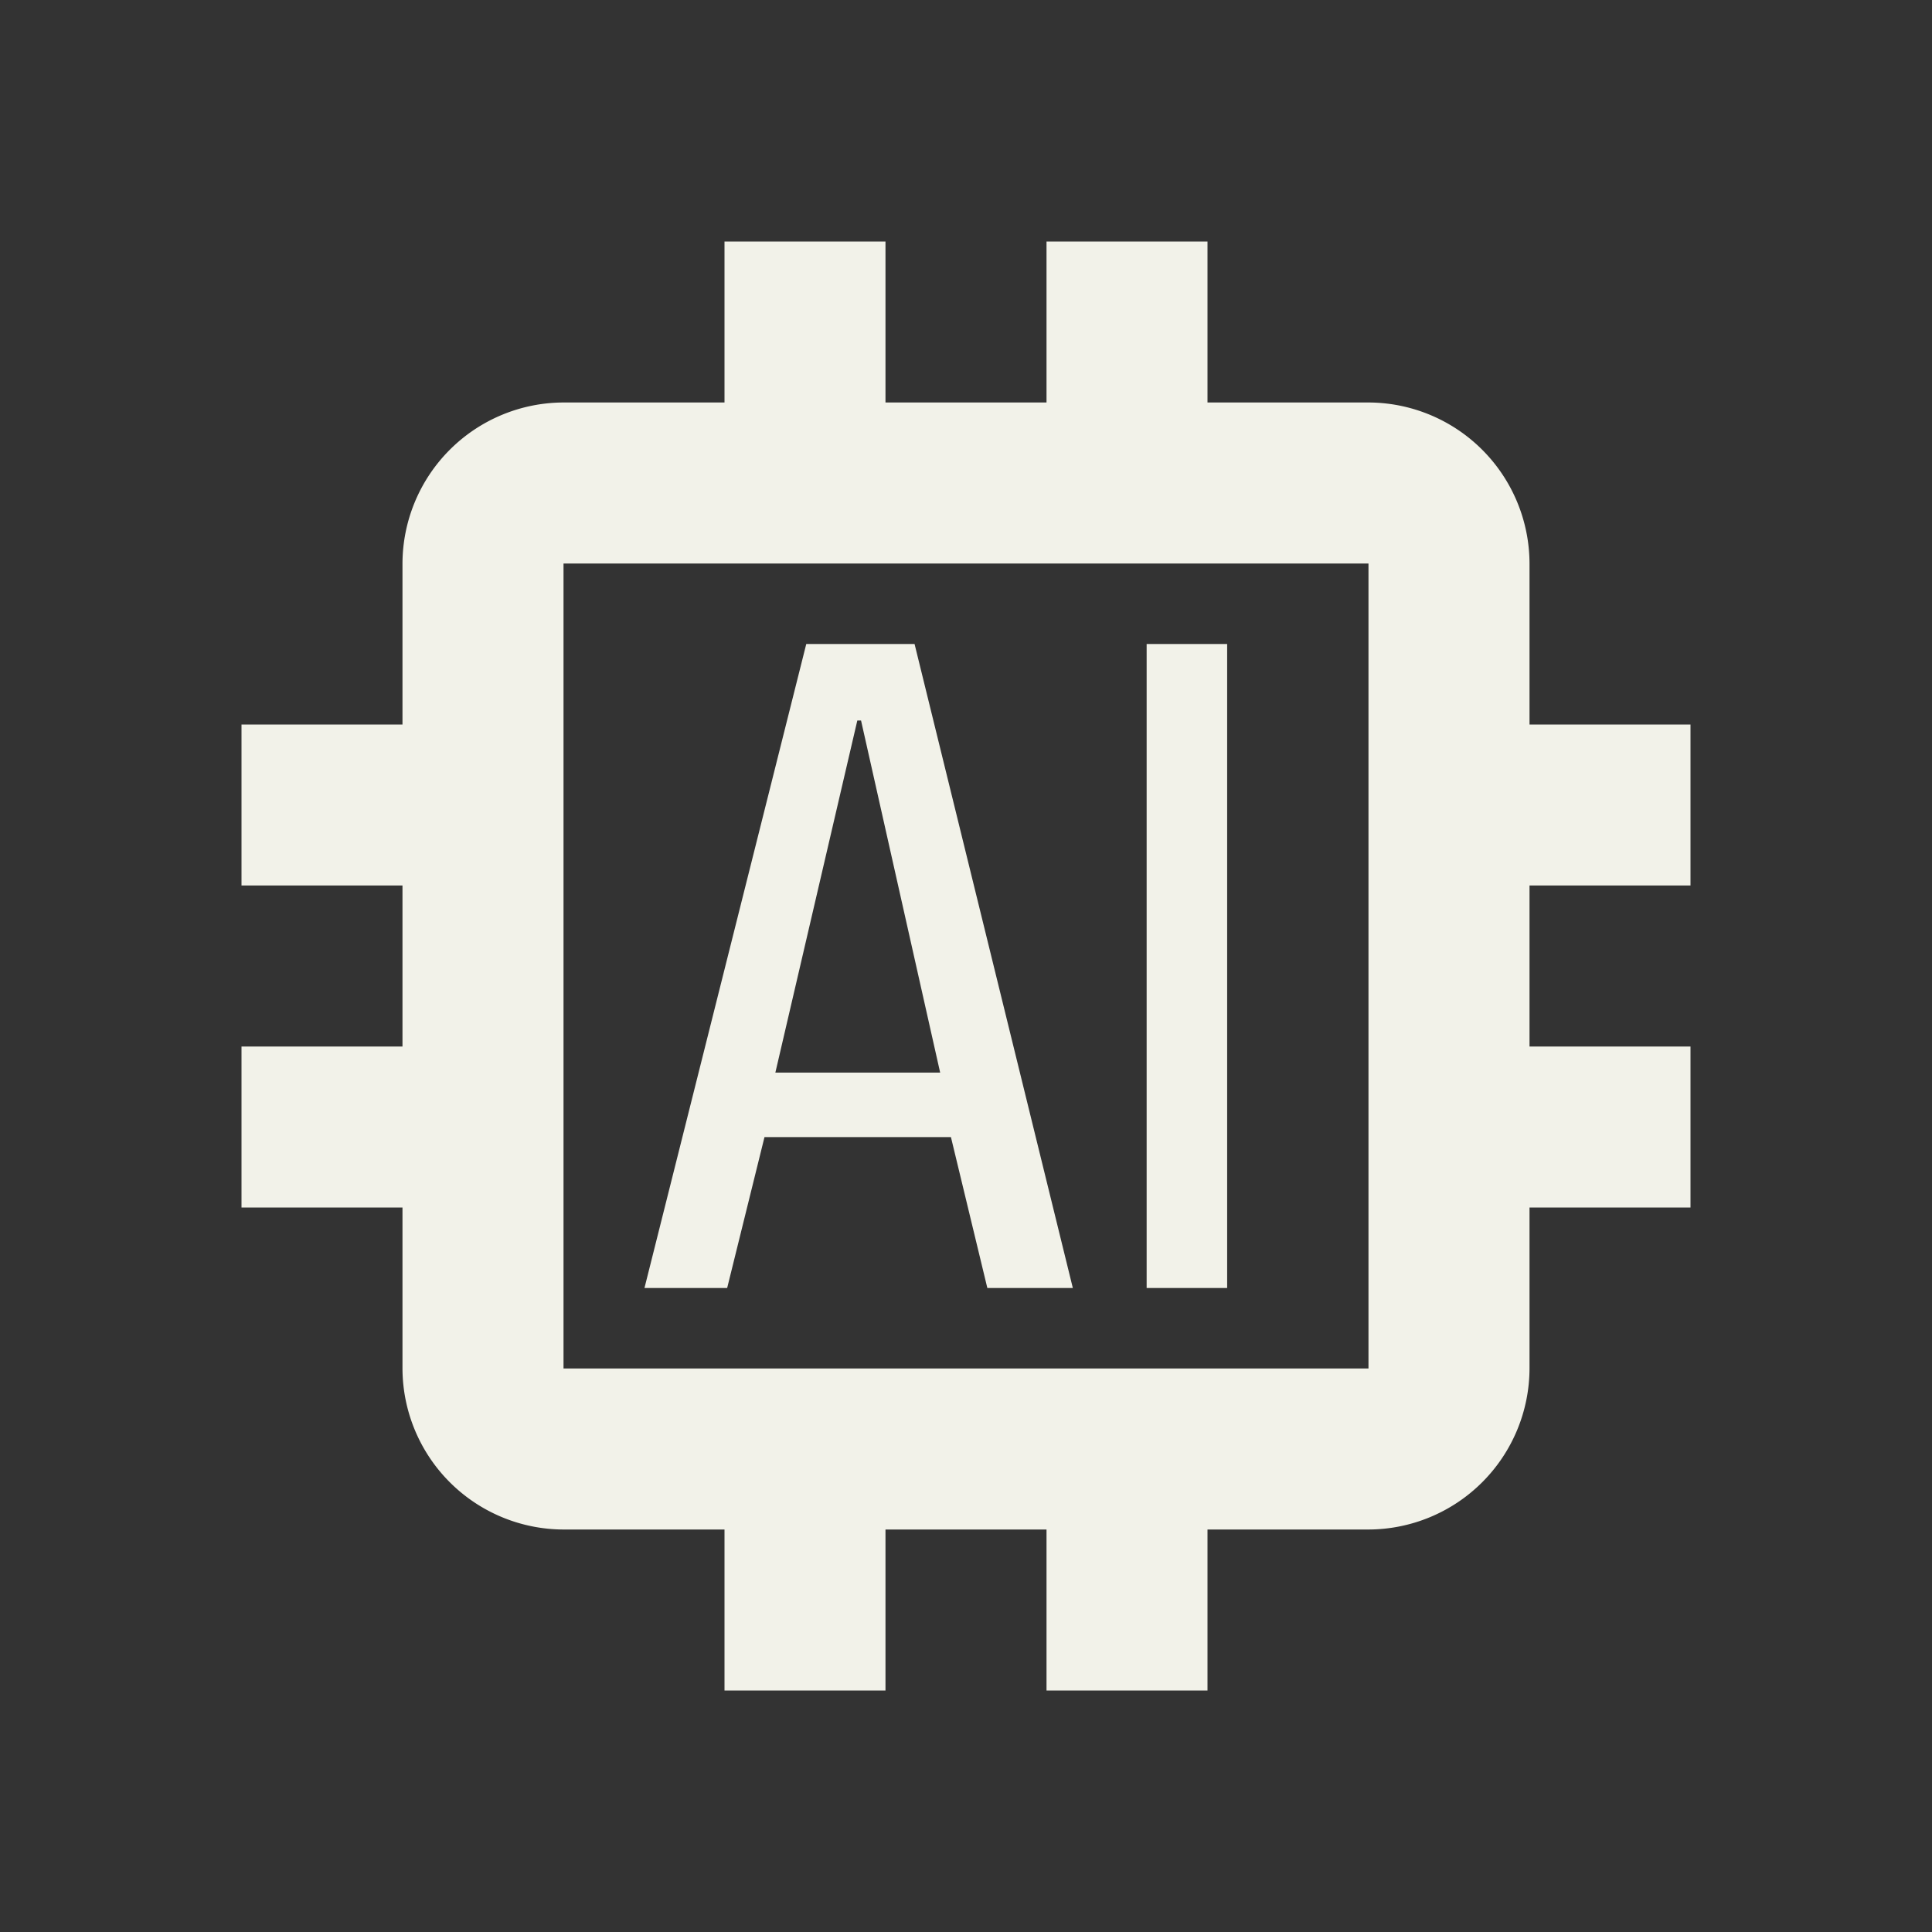 <svg width="40" height="40" fill="none" xmlns="http://www.w3.org/2000/svg"><rect width="100%" height="100%" fill="#333333" stroke="none"/><path d="M35 18.333V15h-3.333v-3.333a3.343 3.343 0 00-3.334-3.334H25V5h-3.333v3.333h-3.334V5H15v3.333h-3.333a3.343 3.343 0 00-3.334 3.334V15H5v3.333h3.333v3.334H5V25h3.333v3.333a3.343 3.343 0 003.334 3.334H15V35h3.333v-3.333h3.334V35H25v-3.333h3.333a3.343 3.343 0 003.334-3.334V25H35v-3.333h-3.333v-3.334H35zm-6.667 10H11.667V11.667h16.666v16.666z" fill="#F2F2E9"/><path d="M18.935 13.333h-2.242l-3.35 13.334h1.712l.773-3.125h3.86l.754 3.125h1.77l-3.277-13.334zm-2.882 8.874l1.697-7.29h.077l1.638 7.29h-3.412zm7.687-8.874h1.667v13.334H23.74V13.333z" fill="#F2F2E9"/></svg>